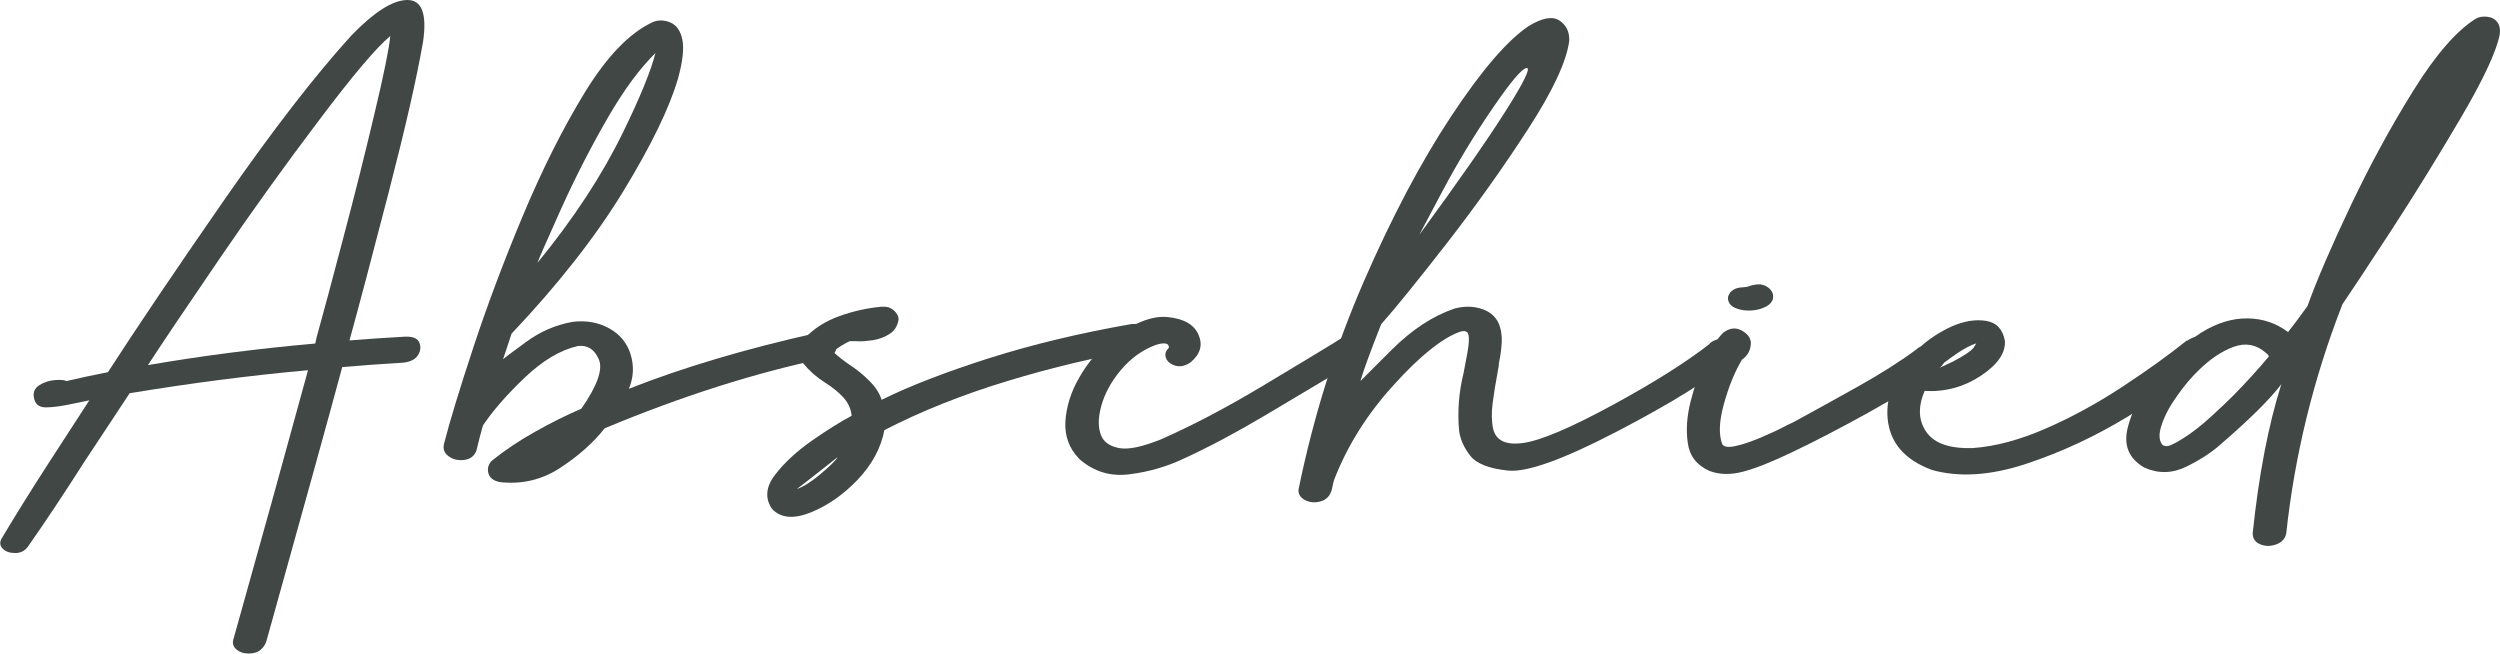 <?xml version="1.0" encoding="UTF-8"?> <svg xmlns="http://www.w3.org/2000/svg" id="a" width="151.94" height="39.73" viewBox="0 0 151.94 39.73"><path d="M24.64,20.46c.47-.01.75.11.85.37.1.26.07.51-.09.76-.16.25-.45.4-.88.45-1.32.08-2.57.17-3.72.27-.81,3.01-2.35,8.56-4.61,16.66-.06.19-.17.37-.35.52-.18.16-.43.23-.74.23-.29,0-.53-.08-.72-.24-.19-.16-.26-.35-.21-.57,1.57-5.58,3.09-11.06,4.55-16.41-3.54.32-7.16.79-10.84,1.4-1.09,1.64-2,3.02-2.73,4.13-1.25,1.96-2.41,3.71-3.48,5.23-.19.24-.45.36-.77.35-.32,0-.56-.09-.73-.26-.17-.17-.2-.37-.09-.59.84-1.41,1.78-2.92,2.82-4.53,1.04-1.61,1.89-2.91,2.53-3.9-.18.04-.47.1-.87.18-.76.17-1.35.25-1.77.25s-.67-.2-.73-.61c-.06-.31.05-.56.33-.74.28-.18.59-.28.95-.31.36-.03.59,0,.7.06.85-.2,1.7-.38,2.52-.54,1.71-2.65,4.05-6.12,7.02-10.4,2.97-4.28,5.57-7.64,7.79-10.08C22.74.73,23.86.01,24.75,0c.89-.01,1.21.84.96,2.55-.39,2.23-1.09,5.29-2.1,9.19s-1.8,6.88-2.37,8.95c.99-.08,2.12-.16,3.39-.23ZM19.16,20.87c.01-.06.04-.18.08-.36.4-1.44.94-3.44,1.61-6,.68-2.56,1.31-5.07,1.89-7.52.59-2.46.91-4.06.98-4.8-.83.68-2.27,2.38-4.31,5.09-2.05,2.71-4.06,5.5-6.03,8.39-1.97,2.88-3.43,5.05-4.39,6.52,3.25-.56,6.64-1,10.16-1.31Z" style="fill:#414745; stroke-width:0px;"></path><path d="M49.65,20.24c.4-.06.71.02.92.25s.3.47.25.73-.28.44-.69.55c-4.25.89-8.71,2.31-13.38,4.26-.7.89-1.61,1.69-2.71,2.41-1.1.72-2.32,1.01-3.66.86-.4-.08-.63-.27-.7-.55-.07-.28,0-.53.21-.75.79-.63,1.66-1.22,2.63-1.76.96-.54,1.9-1.01,2.81-1.4.98-1.4,1.33-2.41,1.06-3.01-.27-.61-.69-.87-1.27-.8-1.06.24-2.14.88-3.24,1.93-1.1,1.05-1.94,2.02-2.53,2.9-.14.49-.27.99-.39,1.51-.12.34-.37.53-.73.58-.37.05-.68-.02-.95-.21-.27-.19-.37-.43-.3-.75.36-1.4.96-3.37,1.8-5.91.84-2.54,1.84-5.21,3.01-8,1.17-2.79,2.42-5.28,3.75-7.46,1.34-2.18,2.7-3.6,4.1-4.26.34-.16.71-.15,1.09,0,.38.16.63.51.74,1.04s.03,1.32-.26,2.36c-.51,1.77-1.62,4.06-3.32,6.85-1.7,2.79-3.97,5.68-6.8,8.67-.29.88-.46,1.4-.52,1.56.04-.05.5-.4,1.38-1.04.88-.65,1.83-1.06,2.86-1.24.83-.1,1.57.04,2.22.4.65.36,1.09.89,1.3,1.59.21.7.18,1.39-.11,2.08,3.24-1.28,7.05-2.42,11.44-3.4ZM39.84,3.22c-.92.9-1.86,2.16-2.81,3.78-1.06,1.82-2.03,3.71-2.91,5.65-.88,1.95-1.36,3.06-1.46,3.33,2.21-2.7,3.94-5.34,5.21-7.95,1.05-2.15,1.7-3.75,1.97-4.82Z" style="fill:#414745; stroke-width:0px;"></path><path d="M68.81,19.7h-.04c.44-.05.77.04.98.27s.3.47.25.74c-.05.26-.29.44-.71.54-2.65.44-5.34,1.08-8.07,1.91-2.73.83-5.22,1.82-7.47,2.98-.21,1.09-.75,2.09-1.62,3.01-.88.92-1.83,1.58-2.87,2-1.03.41-1.81.34-2.34-.22-.44-.65-.38-1.34.19-2.08.57-.74,1.32-1.43,2.25-2.08s1.74-1.15,2.4-1.5c-.04-.42-.21-.79-.5-1.11s-.66-.62-1.12-.91c-.51-.32-.95-.71-1.31-1.15s-.34-.95.07-1.53c.55-.6,1.26-1.05,2.12-1.36s1.71-.49,2.56-.57c.3-.02.55.05.75.23.2.18.29.37.28.56-.06.38-.24.67-.55.87-.31.2-.66.32-1.03.38-.38.05-.69.08-.92.06-.23-.01-.39-.01-.48,0-.11.05-.28.14-.51.28s-.38.26-.47.37c.26.25.59.51.97.77.43.28.83.6,1.21.98.38.38.63.76.75,1.16,1.72-.85,3.9-1.69,6.53-2.53,2.63-.83,5.52-1.53,8.68-2.08ZM48.43,29.72c.39-.13.87-.43,1.44-.91s.92-.82,1.04-1.03c-1.23.97-2.05,1.62-2.48,1.94Z" style="fill:#414745; stroke-width:0px;"></path><path d="M81.63,20.49c.32-.18.63-.2.93-.04.3.15.48.35.53.6s-.11.5-.47.74c-.44.28-.89.56-1.34.84-1.19.71-2.65,1.58-4.4,2.62-1.75,1.04-3.39,1.91-4.93,2.62-1.01.48-2.1.8-3.27.95-1.17.16-2.2-.15-3.08-.92-.62-.64-.9-1.4-.85-2.29.06-.89.33-1.78.84-2.66.5-.88,1.13-1.63,1.89-2.26,1.35-1.04,2.51-1.52,3.49-1.42s1.6.45,1.87,1.07.12,1.18-.48,1.68c-.33.23-.65.29-.94.2s-.48-.25-.56-.47-.02-.42.18-.61c.01-.14-.05-.23-.19-.26-.14-.03-.34,0-.6.08-.83.31-1.53.82-2.12,1.52-.59.7-.99,1.43-1.2,2.2-.21.77-.2,1.39.03,1.87.19.37.56.6,1.11.69.54.09,1.37-.09,2.47-.53,1.93-.85,4.01-1.94,6.24-3.28,2.23-1.34,3.63-2.18,4.21-2.54.26-.17.48-.3.64-.4Z" style="fill:#414745; stroke-width:0px;"></path><path d="M103.91,20.87c.26-.22.57-.3.92-.26s.59.19.71.43c.12.25.05.52-.23.82-1.39,1.19-3.73,2.64-7.01,4.35-3.28,1.71-5.5,2.51-6.65,2.39-1.15-.12-1.92-.42-2.3-.91s-.6-.99-.67-1.5c-.11-1.17-.02-2.35.27-3.52.08-.42.16-.83.23-1.22.1-.55.12-.93.06-1.13-.06-.2-.24-.25-.56-.14-1.06.4-2.39,1.46-3.97,3.21-1.59,1.74-2.78,3.63-3.58,5.65-.06.13-.12.37-.19.72-.1.37-.32.61-.67.71-.35.1-.67.07-.96-.08-.29-.16-.42-.37-.39-.65.91-4.42,2.22-8.61,3.94-12.57s3.5-7.33,5.34-10.11,3.41-4.61,4.71-5.48c.83-.5,1.45-.61,1.87-.33.42.28.62.7.59,1.25-.17,1.25-1,3.03-2.51,5.36-1.51,2.33-3.14,4.62-4.9,6.89-1.76,2.26-3.1,3.92-4.02,4.96-.66,1.67-1.08,2.82-1.26,3.45.01-.01.64-.64,1.88-1.88,1.24-1.24,2.52-2.08,3.85-2.53.54-.14,1.06-.15,1.56,0,.5.14.87.42,1.09.85.17.38.23.79.21,1.21-.03.43-.08.84-.17,1.25-.01.08-.02.16-.02.23-.03.14-.06.29-.08.45-.11.56-.2,1.14-.28,1.74-.08.6-.07,1.13.03,1.6.18.71.79.99,1.84.84s2.85-.91,5.41-2.3c2.56-1.39,4.53-2.64,5.93-3.74ZM92.78,4.13c-.29.04-.98.86-2.08,2.47-1.1,1.61-2.11,3.28-3.03,5.01-.92,1.73-1.39,2.61-1.41,2.66,2.33-3.18,4.07-5.67,5.22-7.48s1.58-2.7,1.29-2.66Z" style="fill:#414745; stroke-width:0px;"></path><path d="M116.51,21.19c.34-.23.68-.27,1.01-.13.33.14.54.33.63.58.09.25,0,.49-.26.72-1.13.84-2.59,1.75-4.38,2.74-1.79.99-3.34,1.79-4.63,2.4-1.17.56-2.14.95-2.92,1.16s-1.46.19-2.07-.04c-.76-.34-1.2-.9-1.31-1.68-.12-.79-.06-1.64.17-2.55s.53-1.76.91-2.53c.38-.77.73-1.31,1.07-1.64.39-.29.75-.33,1.11-.14.35.19.54.43.57.72.01.44-.17.8-.54,1.06-.44.74-.81,1.64-1.1,2.7-.29,1.05-.32,1.86-.1,2.43.1.17.35.21.75.13.41-.08.92-.25,1.53-.5.61-.26,1.16-.51,1.62-.76.18-.08.33-.16.46-.22,1.08-.59,2.35-1.29,3.82-2.11,1.47-.82,2.69-1.6,3.67-2.33ZM105.61,18.77c-.24-.07-.4-.18-.49-.32s-.12-.29-.09-.43c.12-.36.42-.54.89-.56.15-.01.25-.02.3-.04.05-.01.09-.02.11-.04.07-.02.17-.05.29-.07.28-.06.51-.03.71.08.2.11.33.25.4.42.11.35-.03.62-.41.83-.26.13-.55.21-.87.23-.32.02-.6-.02-.85-.1Z" style="fill:#414745; stroke-width:0px;"></path><path d="M132.93,20.71c.33-.24.66-.31.97-.2.32.11.52.28.6.52.08.24,0,.48-.23.72-1.25,1.13-2.89,2.3-4.89,3.53-2.01,1.23-4.09,2.2-6.24,2.91s-4.06.84-5.73.37c-1.67-.62-2.56-1.67-2.69-3.15-.12-1.47.53-2.91,1.96-4.3.58-.53,1.23-.95,1.96-1.28.73-.32,1.42-.43,2.06-.33.64.1,1.02.51,1.15,1.21.05.73-.43,1.44-1.45,2.12-1.02.68-2.17,1-3.43.93-.41.97-.38,1.8.11,2.5s1.44,1.02,2.84.97c1.37-.1,2.85-.5,4.45-1.2s3.14-1.55,4.63-2.53c1.49-.98,2.79-1.91,3.91-2.81ZM120.11,20.87c-.33.1-.73.31-1.2.63-.62.43-1.01.73-1.18.9.08-.01.41-.16.97-.43.66-.35,1.08-.62,1.24-.83.05-.08.11-.17.17-.27Z" style="fill:#414745; stroke-width:0px;"></path><path d="M150.5,1.12c.18-.1.4-.13.67-.1.27.03.47.14.61.33s.19.45.14.77c-.21,1.03-.99,2.71-2.36,5.04s-2.78,4.62-4.24,6.86-2.45,3.73-2.96,4.48c-1.77,4.55-2.9,9.19-3.41,13.91-.06.32-.26.55-.6.67-.34.13-.67.13-.98,0-.31-.12-.46-.35-.46-.67.37-3.54.95-6.56,1.74-9.06-.69.91-1.91,2.12-3.66,3.63-.55.5-1.26.96-2.11,1.38-.86.42-1.71.44-2.57.05-.92-.54-1.26-1.34-1-2.4s.82-2.13,1.69-3.22c.87-1.08,1.8-1.94,2.79-2.58.95-.59,1.89-.87,2.81-.86s1.74.29,2.46.83c.29-.36.68-.89,1.18-1.58.58-1.61,1.46-3.65,2.64-6.13,1.18-2.48,2.45-4.81,3.81-6.99,1.36-2.18,2.63-3.64,3.82-4.37ZM131.46,27.07s.1.02.17.04c.15.04.5-.12,1.04-.46.54-.34,1.11-.78,1.71-1.33.59-.54,1.05-.98,1.37-1.3.83-.85,1.53-1.62,2.11-2.32.07-.05,0-.14-.19-.29-.57-.48-1.21-.59-1.92-.33s-1.42.73-2.11,1.41c-.43.41-.87.92-1.31,1.55-.45.62-.77,1.22-.96,1.8s-.16.99.1,1.24Z" style="fill:#414745; stroke-width:0px;"></path></svg> 